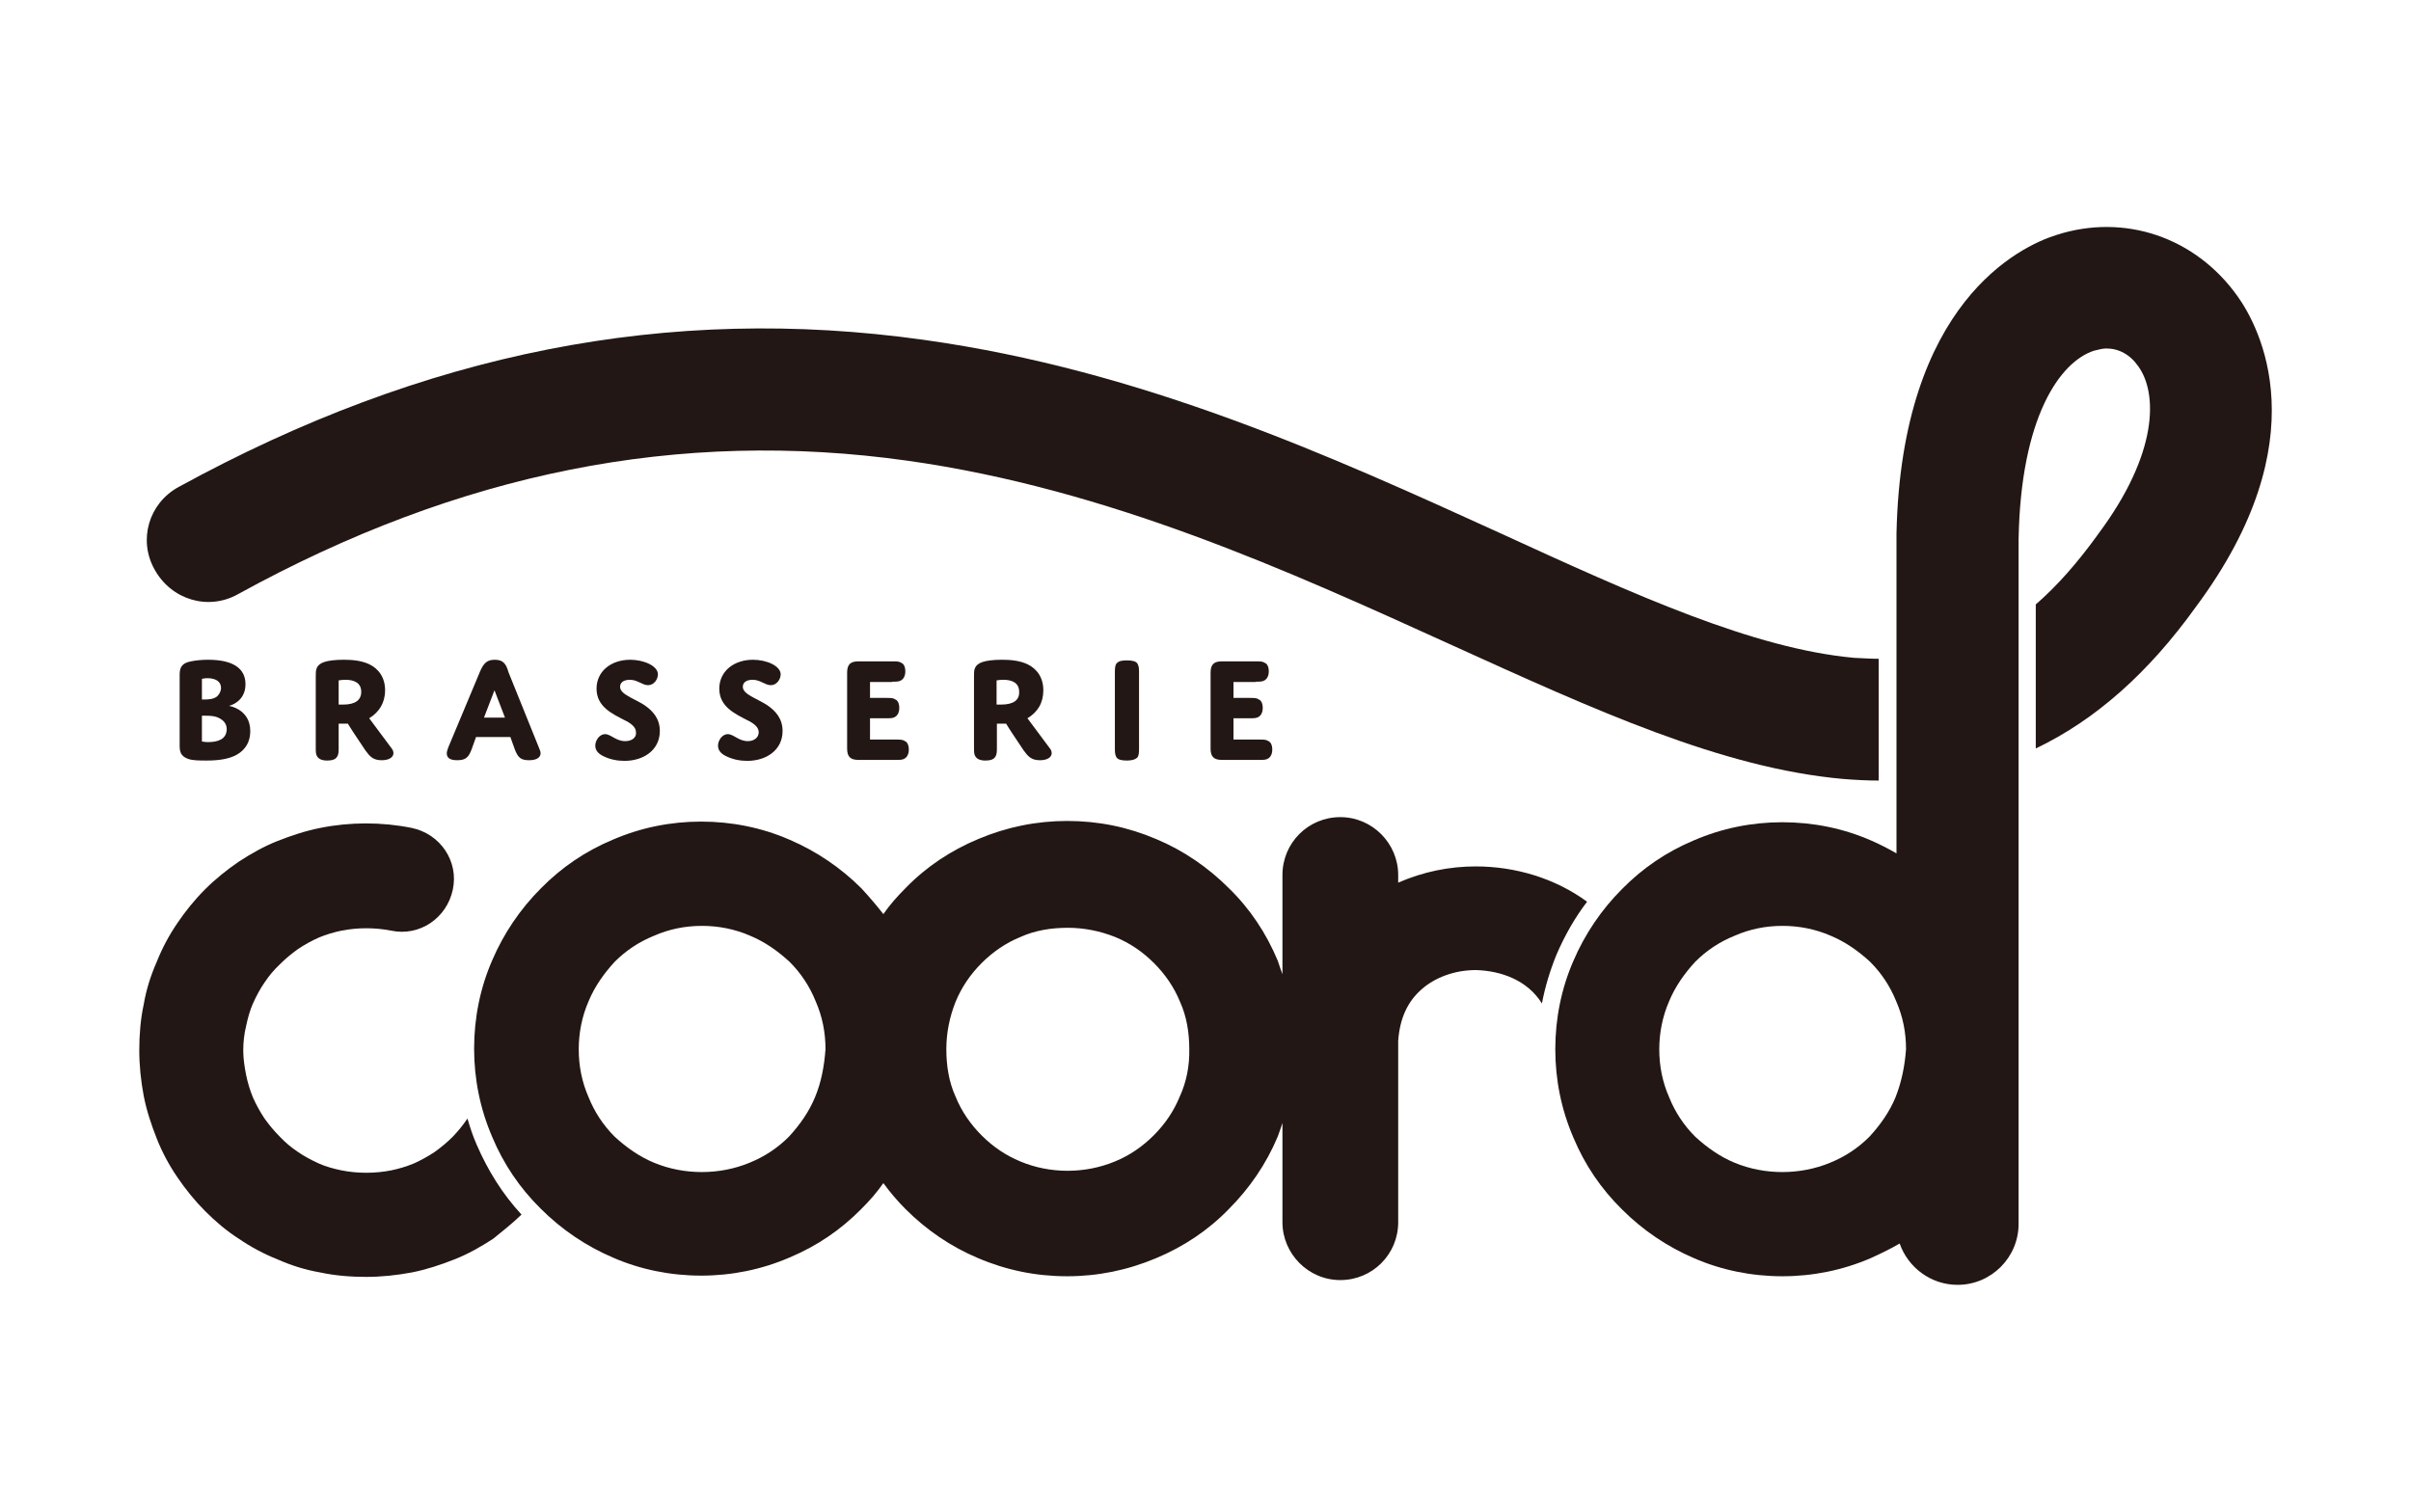 <?xml version="1.0" encoding="utf-8"?>
<!-- Generator: Adobe Illustrator 27.2.0, SVG Export Plug-In . SVG Version: 6.00 Build 0)  -->
<svg version="1.1" id="レイヤー_1" xmlns="http://www.w3.org/2000/svg" xmlns:xlink="http://www.w3.org/1999/xlink" x="0px"
	 y="0px" viewBox="0 0 758.2 475.5" style="enable-background:new 0 0 758.2 475.5;" xml:space="preserve">
<style type="text/css">
	.st0{fill:#221714;}
</style>
<g>
	<path class="st0" d="M77.2,215.2c0-5.1-4.1-7.7-11.8-7.7c-1.9,0-3.9,0.2-5.3,0.5c-2.7,0.5-3.6,1.7-3.6,4.1v22.3
		c0,1.9,0.2,3.4,2.7,4.3c1.5,0.5,3.6,0.5,5.8,0.5c3.9,0,6.5-0.5,8.6-1.4c2.7-1.2,5.1-3.6,5.1-7.9c0-6.9-6.7-7.9-6.7-7.9
		S77.2,220.9,77.2,215.2z M63.5,213.5c0,0,0.9-0.2,1.7-0.2c2.1,0,4.3,0.7,4.3,3.1c0,1-0.5,1.9-1.2,2.6c-1.2,1-3.1,1-4.1,1h-0.7
		V213.5z M65.4,233.4c-1,0-1.9-0.2-1.9-0.2v-8.1h0.9c1.5,0,3.3,0,4.8,0.9c1.2,0.7,2.1,1.7,2.1,3.4C71.2,232.6,68.4,233.4,65.4,233.4
		z"/>
	<path class="st0" d="M121.1,217.1c0-3.9-1.9-6.7-5-8.2c-2.6-1.2-5.5-1.4-8.1-1.4c-2.7,0-4.8,0.3-6,0.7c-2.7,0.9-2.7,2.6-2.7,4.3
		v22.6c0,1.4,0,2.2,0.5,2.9c0.5,0.7,1.4,1.2,3.1,1.2c1.4,0,2.6-0.3,3.1-1.2c0.5-0.7,0.5-1.7,0.5-2.9v-7.5h2.9c0,0,0.9,1.5,1.7,2.7
		l3.8,5.7c1.4,1.9,2.4,3.1,5.1,3.1c3.6,0,4.5-2.1,3.1-3.8l-7-9.4C119.2,224,121.1,221.1,121.1,217.1z M107.9,221.6
		c-0.7,0-1.4,0-1.4,0V214c0,0,1-0.2,2.1-0.2c2.7,0,5,0.9,5,3.8C113.6,220.2,111.7,221.6,107.9,221.6z"/>
	<path class="st0" d="M155.6,207.5c-2.7,0-3.6,1.4-4.6,3.6L141,235c-0.3,0.9-0.5,1.4-0.5,1.9c0,1.4,0.9,2.2,3.3,2.2
		c2.7,0,3.6-1,4.5-3.4l1.4-3.9h10.8l1.4,3.9c1,2.6,1.9,3.4,4.5,3.4c2.4,0,3.6-0.9,3.6-2.2c0-0.5-0.2-1-0.5-1.7l-9.6-23.8
		C159.2,208.9,158.3,207.5,155.6,207.5z M152.2,225.7l3.3-8.6l3.3,8.6H152.2z"/>
	<path class="st0" d="M196.6,233.1c-2.9,0-4.5-2.2-6.3-2.2c-1.9,0-3.1,2.1-3.1,3.6c0,1.7,1.2,2.7,2.7,3.4c2.1,1,4.3,1.4,6.5,1.4
		c6,0,11.1-3.4,11.1-9.4c0-3.9-2.2-6.3-4.8-8.1c-3.4-2.2-7.7-3.4-7.7-5.8c0-1.4,1.2-2.2,3.1-2.2c2.4,0,3.9,1.7,5.7,1.7
		c1.9,0,3.1-1.9,3.1-3.4c0-2.7-4.5-4.6-8.7-4.6c-6,0-10.6,3.6-10.6,9.1c0,5.7,5,7.9,8.6,9.8c2.1,1,3.8,2.2,3.8,3.9
		C200.2,231.9,198.8,233.1,196.6,233.1z"/>
	<path class="st0" d="M235.2,233.1c-2.9,0-4.5-2.2-6.3-2.2c-1.9,0-3.1,2.1-3.1,3.6c0,1.7,1.2,2.7,2.7,3.4c2.1,1,4.3,1.4,6.5,1.4
		c6,0,11.1-3.4,11.1-9.4c0-3.9-2.2-6.3-4.8-8.1c-3.4-2.2-7.7-3.4-7.7-5.8c0-1.4,1.2-2.2,3.1-2.2c2.4,0,3.9,1.7,5.7,1.7
		c1.9,0,3.1-1.9,3.1-3.4c0-2.7-4.5-4.6-8.7-4.6c-6,0-10.6,3.6-10.6,9.1c0,5.7,5,7.9,8.6,9.8c2.1,1,3.8,2.2,3.8,3.9
		C238.6,231.9,237.2,233.1,235.2,233.1z"/>
	<path class="st0" d="M280.6,214.4c1.4,0,2.2,0,2.9-0.5c0.5-0.3,1.2-1.2,1.2-2.7c0-1.5-0.5-2.4-1.2-2.7c-0.7-0.5-1.5-0.5-2.9-0.5
		H270c-2.6,0-3.6,1-3.6,3.6v23.8c0,2.6,1,3.6,3.6,3.6h11.7c1.4,0,2.2,0,2.9-0.5c0.5-0.3,1.2-1.2,1.2-2.7c0-1.5-0.5-2.4-1.2-2.7
		c-0.7-0.5-1.5-0.5-2.9-0.5h-8.1v-6.7h5.1c1.4,0,2.2,0,2.9-0.5c0.5-0.3,1.2-1.2,1.2-2.7c0-1.5-0.5-2.4-1.2-2.7
		c-0.7-0.5-1.5-0.5-2.9-0.5h-5.1v-5h7V214.4z"/>
	<path class="st0" d="M328.1,217.1c0-3.9-1.9-6.7-5-8.2c-2.6-1.2-5.5-1.4-8.1-1.4c-2.7,0-4.8,0.3-6,0.7c-2.7,0.9-2.7,2.6-2.7,4.3
		v22.6c0,1.4,0,2.2,0.5,2.9c0.5,0.7,1.4,1.2,3.1,1.2c1.4,0,2.6-0.3,3.1-1.2c0.5-0.7,0.5-1.7,0.5-2.9v-7.5h2.9c0,0,0.9,1.5,1.7,2.7
		l3.8,5.7c1.4,1.9,2.4,3.1,5.1,3.1c3.6,0,4.5-2.1,3.1-3.8l-7-9.4C326.3,224,328.1,221.1,328.1,217.1z M314.8,221.6
		c-0.7,0-1.4,0-1.4,0V214c0,0,1-0.2,2.1-0.2c2.7,0,5,0.9,5,3.8C320.6,220.2,318.7,221.6,314.8,221.6z"/>
	<path class="st0" d="M351.1,208.7c-0.5,0.7-0.5,1.7-0.5,3.1v23.3c0,1.4,0,2.2,0.5,3.1c0.5,0.7,1.5,1,3.3,1c1.5,0,2.6-0.3,3.3-1
		c0.5-0.7,0.5-1.7,0.5-3.1v-23.3c0-1.4,0-2.2-0.5-3.1c-0.5-0.7-1.5-1-3.3-1C352.7,207.7,351.8,207.9,351.1,208.7z"/>
	<path class="st0" d="M394.9,214.4c1.4,0,2.2,0,2.9-0.5c0.5-0.3,1.2-1.2,1.2-2.7c0-1.5-0.5-2.4-1.2-2.7c-0.7-0.5-1.5-0.5-2.9-0.5
		h-10.6c-2.6,0-3.6,1-3.6,3.6v23.8c0,2.6,1,3.6,3.6,3.6h11.7c1.4,0,2.2,0,2.9-0.5c0.5-0.3,1.2-1.2,1.2-2.7c0-1.5-0.5-2.4-1.2-2.7
		c-0.7-0.5-1.5-0.5-2.9-0.5h-8.1v-6.7h5.1c1.4,0,2.2,0,2.9-0.5c0.5-0.3,1.2-1.2,1.2-2.7c0-1.5-0.5-2.4-1.2-2.7
		c-0.7-0.5-1.5-0.5-2.9-0.5h-5.1v-5h7V214.4z"/>
	<path class="st0" d="M484.9,315.6c1-5.3,2.6-10.5,4.6-15.4c2.6-6,5.7-11.5,9.6-16.6c-10.1-7.4-22.6-11.1-35-11.1
		c-8.4,0-16.6,1.7-24.4,5.1v-2.4c0-9.9-8.1-18.2-18.2-18.2s-18.2,8.1-18.2,18.2v31.2c-0.5-1.4-1-2.7-1.5-4.3
		c-3.6-8.6-8.7-16.3-15.4-22.8c-6.5-6.5-14.2-11.8-22.8-15.4c-8.9-3.8-18.2-5.7-28-5.7c-9.6,0-19,1.9-28,5.7
		c-8.6,3.6-16.3,8.7-22.8,15.4c-2.6,2.6-5,5.3-7,8.2c-2.1-2.7-4.5-5.5-6.9-8.1c-6.5-6.5-14.2-11.7-22.6-15.3
		c-8.7-3.8-18.2-5.7-27.8-5.7c-9.6,0-19,1.9-27.8,5.7c-8.6,3.6-16.1,8.7-22.6,15.3c-6.5,6.5-11.7,14.2-15.3,22.6
		c-3.8,8.7-5.7,18.2-5.7,27.8s1.9,19,5.7,27.8c3.6,8.6,8.7,16.1,15.3,22.6c6.5,6.5,14.2,11.7,22.6,15.3c8.7,3.8,18.2,5.7,27.8,5.7
		c9.6,0,19-1.9,27.8-5.7c8.6-3.6,16.1-8.7,22.6-15.3c2.6-2.6,4.8-5.1,6.9-8.1c2.1,2.9,4.5,5.7,7,8.2c6.5,6.5,14.2,11.8,22.8,15.4
		c8.9,3.8,18.2,5.7,28,5.7c9.6,0,19-1.9,28-5.7c8.6-3.6,16.3-8.7,22.8-15.4c6.5-6.5,11.8-14.2,15.4-22.8c0.5-1.4,1-2.7,1.5-4.3v31.2
		c0,9.9,8.1,18.2,18.2,18.2c10.1,0,18.2-8.1,18.2-18.2v-57.1c0.5-6.9,2.9-12.2,7.2-16c4.3-3.9,10.6-6.2,17.2-6.2
		C471.9,305.3,480.3,308.2,484.9,315.6z M256.3,345.1c-1.9,4.6-4.8,8.7-8.2,12.4c-3.6,3.6-7.7,6.3-12.4,8.2c-9.4,3.9-20.6,3.9-30,0
		c-4.6-1.9-8.7-4.8-12.4-8.2c-3.6-3.6-6.3-7.7-8.2-12.4c-2.1-4.8-3.1-9.8-3.1-15.1c0-5.1,1-10.3,3.1-15.1c1.9-4.6,4.8-8.7,8.2-12.4
		c3.6-3.6,7.7-6.3,12.4-8.2c4.8-2.1,9.8-3.1,15.1-3.1c5.1,0,10.3,1,15.1,3.1c4.6,1.9,8.7,4.8,12.4,8.2c3.6,3.6,6.3,7.7,8.2,12.4
		c2.1,4.8,3.1,9.8,3.1,15.1C259.2,335.3,258.3,340.3,256.3,345.1z M371,344.9c-1.9,4.6-4.6,8.6-8.2,12.2c-3.4,3.4-7.5,6.3-12.2,8.2
		c-9.4,3.9-20.4,3.9-29.7,0c-4.6-1.9-8.6-4.6-12.2-8.2c-3.4-3.4-6.3-7.5-8.2-12.2c-2.1-4.6-2.9-9.8-2.9-14.9s1-10.1,2.9-14.9
		c1.9-4.6,4.6-8.6,8.2-12.2c3.4-3.4,7.5-6.3,12.2-8.2c4.6-2.1,9.8-2.9,14.9-2.9c5.1,0,10.1,1,14.9,2.9c4.6,1.9,8.6,4.6,12.2,8.2
		c3.4,3.4,6.3,7.5,8.2,12.2c2.1,4.6,2.9,9.8,2.9,14.9C374.1,335.3,373.1,340.3,371,344.9z"/>
	<path class="st0" d="M164,382c-6-6.5-10.6-13.9-14.1-22c-1.2-2.7-2.1-5.5-2.9-8.2c-1.4,2.1-2.9,3.9-4.6,5.7
		c-1.7,1.7-3.6,3.3-5.7,4.8c-2.1,1.4-4.3,2.6-6.5,3.6c-2.4,1-4.8,1.7-7.2,2.2c-5.1,1-10.5,1-15.6,0c-2.4-0.5-5-1.2-7.2-2.2
		c-2.2-1-4.5-2.2-6.5-3.6c-2.1-1.4-3.9-2.9-5.7-4.8c-1.7-1.7-3.3-3.6-4.8-5.7c-1.4-2.1-2.6-4.3-3.6-6.5c-1-2.4-1.7-4.8-2.2-7.2
		c-0.5-2.6-0.9-5.1-0.9-7.7c0-2.6,0.3-5.3,0.9-7.7c0.5-2.4,1.2-5,2.2-7.2c1-2.2,2.2-4.5,3.6-6.5c1.4-2.1,2.9-3.9,4.8-5.7
		c1.7-1.7,3.6-3.3,5.7-4.8c2.1-1.4,4.3-2.6,6.5-3.6c2.4-1,4.8-1.7,7.2-2.2c5.1-1,10.5-1,15.6,0c8.9,1.9,17.5-3.9,19.4-12.9
		c1.9-8.9-3.9-17.5-12.9-19.4c-9.4-1.9-19.4-1.9-28.8,0c-4.6,0.9-9.1,2.4-13.4,4.1c-4.3,1.7-8.2,3.9-12.2,6.5
		c-3.8,2.6-7.4,5.5-10.6,8.7c-3.3,3.3-6.2,6.9-8.7,10.6c-2.6,3.8-4.8,7.9-6.5,12.2c-1.9,4.3-3.3,8.7-4.1,13.4
		c-1,4.6-1.4,9.6-1.4,14.4s0.5,9.6,1.4,14.4c0.9,4.6,2.4,9.1,4.1,13.4c1.7,4.3,3.9,8.4,6.5,12.2c2.6,3.8,5.5,7.4,8.7,10.6
		c3.3,3.3,6.7,6.2,10.6,8.7c3.8,2.6,7.9,4.8,12.2,6.5c4.3,1.9,8.7,3.3,13.4,4.1c4.6,1,9.6,1.4,14.4,1.4s9.6-0.5,14.4-1.4
		c4.6-0.9,9.1-2.4,13.4-4.1c4.3-1.7,8.2-3.9,12.2-6.5C158.2,387.1,161.2,384.7,164,382z"/>
	<path class="st0" d="M74.8,186.9c69.8-38.4,138.8-52.1,210.6-42c63.3,8.9,120.1,34.8,170.3,57.6c46,20.9,85.8,39.1,124,42.5
		c3.8,0.3,7.5,0.5,11.1,0.5v-38.3c-2.6,0-5-0.2-7.7-0.3c-31.7-2.9-68.8-19.7-111.5-39.3c-52.7-24-112.2-51.1-181-60.7
		c-80.4-11.3-157.1,3.9-234.5,46.3c-9.3,5.1-12.7,16.6-7.5,25.9C53.9,188.7,65.5,192.1,74.8,186.9z"/>
	<path class="st0" d="M703.6,93.1c-13.2-18.5-35.5-26.1-56.9-19.2c-11.5,3.6-48.7,21.3-50.3,93.8v88l0,0v12.7
		c-2.6-1.5-5.3-2.9-8.1-4.1c-8.7-3.8-18.2-5.7-27.8-5.7s-19,1.9-27.8,5.7c-8.6,3.6-16.1,8.7-22.6,15.3c-6.5,6.5-11.7,14.2-15.3,22.6
		c-3.8,8.7-5.7,18.2-5.7,27.8s1.9,19,5.7,27.8c3.6,8.6,8.7,16.1,15.3,22.6c6.5,6.5,14.2,11.7,22.6,15.3c8.7,3.8,18.2,5.7,27.8,5.7
		s19-1.9,27.8-5.7c3.1-1.4,6.2-2.9,9.1-4.6c2.6,7.5,9.8,13,18.2,13c10.6,0,19.2-8.6,19.2-19.2V269.3v-31.7v-43.4v-21.8v-2.9l0,0
		c0.7-38.3,13-55.7,23.7-59.2c1.4-0.3,2.6-0.7,3.9-0.7c3.9,0,7.5,1.9,10.1,5.7c6,8.4,6.3,27.3-12.7,52.7l-0.2,0.3
		c-6.3,8.7-12.7,16-19.4,21.8v45.3c18.7-8.9,35.5-23.8,50.4-44.6C729.7,138.2,710.5,102.7,703.6,93.1z M596.1,345.1
		c-1.9,4.6-4.8,8.7-8.2,12.4c-3.6,3.6-7.7,6.3-12.4,8.2c-9.4,3.9-20.6,3.9-30,0c-4.6-1.9-8.7-4.8-12.4-8.2
		c-3.6-3.6-6.3-7.7-8.2-12.4c-2.1-4.8-3.1-9.8-3.1-15.1c0-5.1,1-10.3,3.1-15.1c1.9-4.6,4.8-8.7,8.2-12.4c3.6-3.6,7.7-6.3,12.4-8.2
		c4.8-2.1,9.8-3.1,15.1-3.1c5.1,0,10.3,1,15.1,3.1c4.6,1.9,8.7,4.8,12.4,8.2c3.6,3.6,6.3,7.7,8.2,12.4c2.1,4.8,3.1,9.8,3.1,15.1
		C599,335.3,598,340.3,596.1,345.1z"/>
</g>
</svg>
